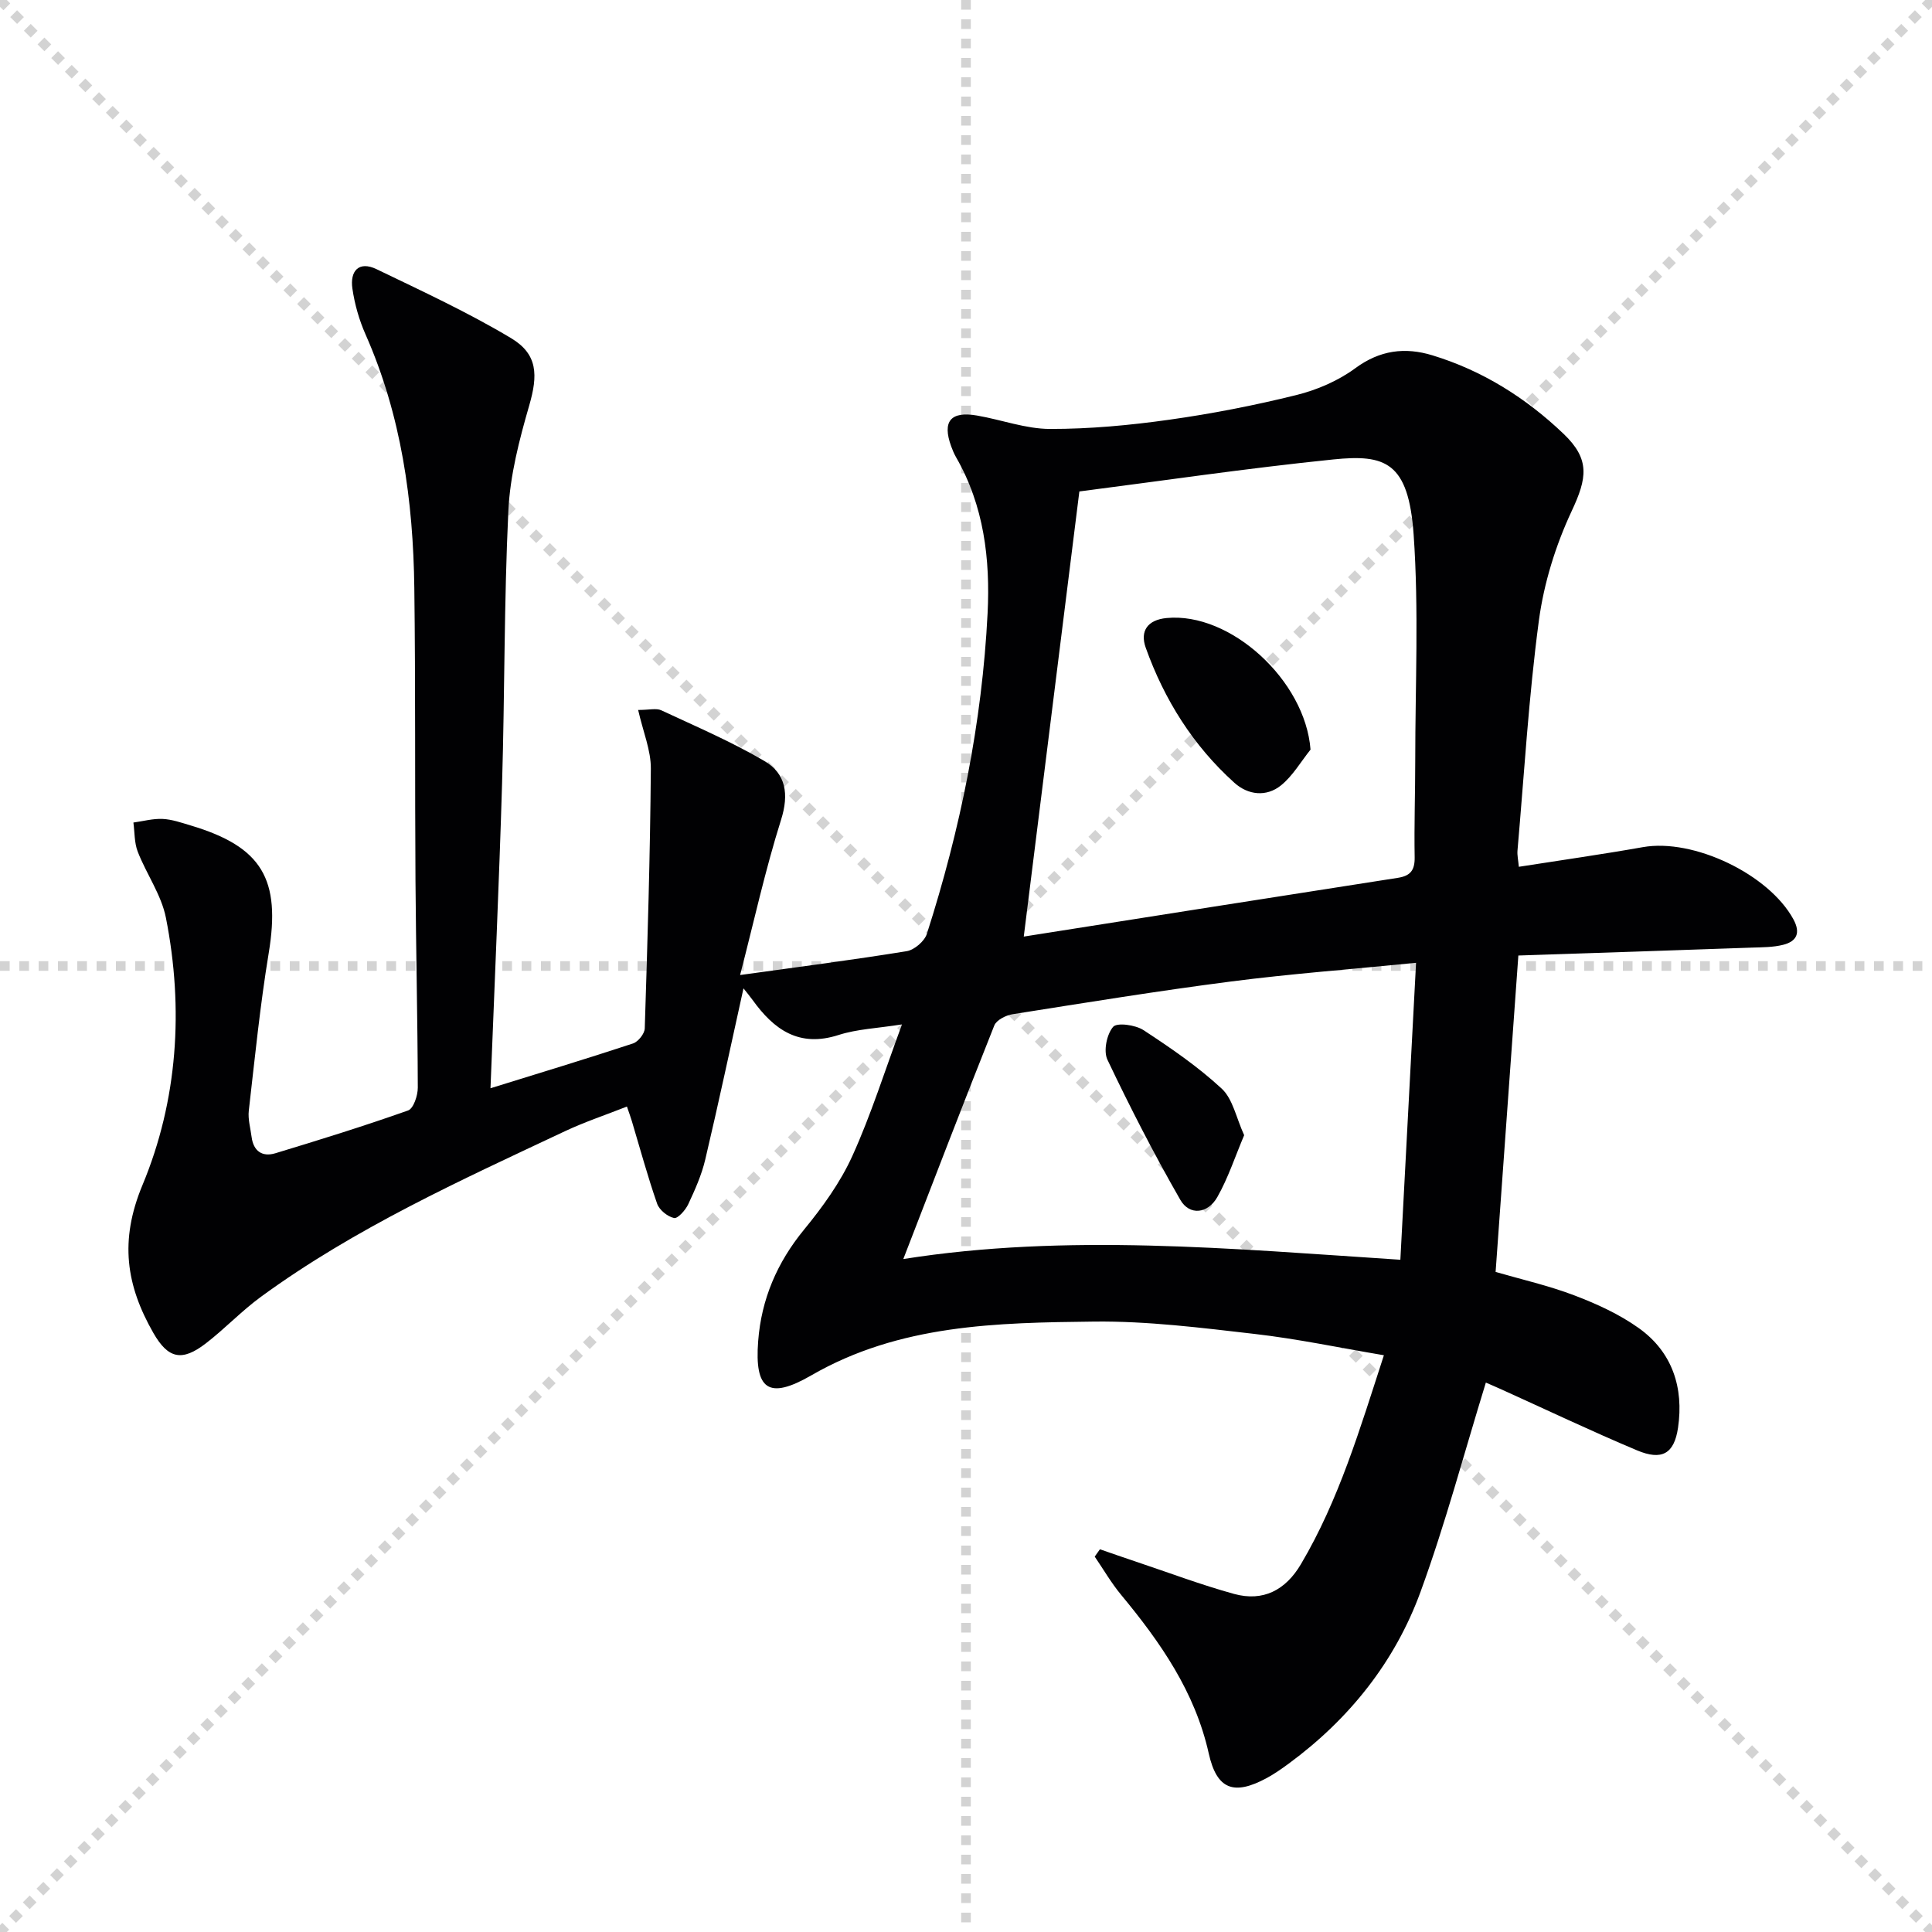 <svg enable-background="new 0 0 400 400" viewBox="0 0 400 400" xmlns="http://www.w3.org/2000/svg"><g stroke="lightgray" stroke-dasharray="1,1" stroke-width="1" transform="scale(2, 2)"><line x1="0" y1="0" x2="200" y2="200"></line><line x1="200" y1="0" x2="0" y2="200"></line><line x1="100" y1="0" x2="100" y2="200"></line><line x1="0" y1="100" x2="200" y2="100"></line></g><g fill="#010103"><path d="m227.73 320.76c2.52.87 5.03 1.76 7.56 2.6 6.73 2.25 13.4 4.77 20.23 6.65 6 1.64 10.65-.79 13.82-6.16 7.86-13.28 12.19-27.91 17.18-43.26-9.24-1.56-17.94-3.4-26.74-4.41-11.05-1.27-22.18-2.69-33.27-2.56-20.08.23-40.24.56-58.55 11.14-8.85 5.11-11.76 2.96-10.99-7.09.66-8.68 3.91-16.28 9.51-23.1 3.84-4.68 7.51-9.77 9.99-15.24 3.88-8.55 6.7-17.59 10.28-27.24-5.11.81-9.31.96-13.15 2.2-8.18 2.63-13.37-1.12-17.78-7.25-.56-.77-1.17-1.5-1.89-2.41-2.66 12-5.15 23.74-7.91 35.42-.75 3.2-2.13 6.29-3.53 9.28-.57 1.22-2.17 3.01-2.93 2.85-1.36-.3-3.06-1.67-3.51-2.97-1.96-5.62-3.52-11.38-5.23-17.09-.23-.78-.52-1.55-1.02-3.02-4.38 1.73-8.71 3.17-12.8 5.09-21.65 10.19-43.49 20.07-62.95 34.28-4.02 2.93-7.48 6.62-11.43 9.66-4.94 3.81-7.8 3.2-10.87-2.16-5.61-9.82-7.07-19.06-2.25-30.62 7.29-17.49 8.57-36.5 4.85-55.34-.94-4.75-4.03-9.04-5.83-13.67-.72-1.85-.63-4.02-.9-6.04 2.02-.28 4.04-.84 6.04-.75 1.95.09 3.9.78 5.81 1.35 14.82 4.42 18.69 11.14 16.16 26.45-1.78 10.8-2.87 21.73-4.12 32.61-.2 1.76.35 3.62.58 5.43.38 2.94 2.21 4.2 4.92 3.38 9.21-2.79 18.41-5.65 27.48-8.86 1.12-.4 2.02-3.1 2.01-4.73-.04-14.32-.38-28.63-.48-42.95-.14-20.16.02-40.33-.24-60.49-.23-18.06-2.69-35.75-10.09-52.48-1.33-3-2.26-6.27-2.73-9.51-.53-3.6 1.29-5.81 5.02-4.01 9.39 4.53 18.91 8.93 27.83 14.27 5.58 3.34 5.56 7.7 3.77 13.9-2.06 7.12-3.98 14.5-4.33 21.85-.9 18.78-.74 37.61-1.3 56.41-.62 20.75-1.56 41.49-2.4 63.14 10.31-3.2 19.95-6.12 29.5-9.27 1.07-.35 2.41-2.02 2.44-3.12.57-17.92 1.12-35.84 1.26-53.77.03-3.79-1.59-7.6-2.63-12.16 2.32 0 3.77-.41 4.79.07 7.21 3.36 14.56 6.51 21.39 10.52 4.4 2.58 5.09 6.84 3.41 12.15-3.28 10.4-5.62 21.1-8.48 32.14 12.16-1.69 23.36-3.13 34.5-4.94 1.58-.26 3.68-2.06 4.17-3.59 6.92-21.59 11.43-43.7 12.57-66.36.56-11.2-.75-22.28-6.53-32.32-.41-.72-.74-1.5-1.02-2.28-1.86-5.14-.12-7.29 5.35-6.35 5.07.87 10.09 2.77 15.13 2.78 8.23.01 16.51-.76 24.67-1.91 8.86-1.24 17.69-2.97 26.37-5.12 4.26-1.06 8.62-2.94 12.14-5.53 5.11-3.77 10.32-4.42 16-2.68 10.36 3.16 19.35 8.81 27.14 16.25 5.53 5.28 4.88 9.17 1.67 16.01-3.31 7.08-5.74 14.9-6.78 22.64-2.11 15.79-3.04 31.74-4.43 47.63-.08.95.15 1.94.28 3.36 8.72-1.37 17.23-2.57 25.69-4.07 10.45-1.85 26.07 5.59 31.16 14.95 1.53 2.82.68 4.56-2.12 5.27-2.06.52-4.27.51-6.42.58-16.09.57-32.17 1.1-48.41 1.64-1.59 22.15-3.14 43.66-4.71 65.51 5.37 1.56 11 2.83 16.34 4.87 4.63 1.76 9.28 3.89 13.29 6.75 6.97 4.96 9.35 12.36 8.14 20.63-.8 5.44-3.37 6.84-8.49 4.69-9.49-3.99-18.79-8.42-28.17-12.66-1.32-.6-2.66-1.16-3.13-1.37-4.51 14.63-8.37 29.21-13.52 43.31-5.3 14.51-14.75 26.34-27.27 35.56-1.47 1.08-2.98 2.14-4.58 3.01-6.84 3.69-10.34 2.34-12-5.09-2.85-12.77-10.01-23.03-18.14-32.84-2.04-2.46-3.66-5.27-5.47-7.92.37-.53.73-1.03 1.08-1.52zm-15.77-126.85c25.7-4.05 51.56-8.14 77.43-12.16 2.66-.41 3.54-1.6 3.5-4.28-.12-6.65.12-13.31.12-19.97 0-15.6.76-31.26-.33-46.79-1.06-15.11-5.9-16.68-16.61-15.59-17.93 1.83-35.77 4.47-52.6 6.63-3.96 31.69-7.77 62.2-11.51 92.16zm77.97 66.91c1.1-20.8 2.16-40.87 3.25-61.48-13.62 1.35-26.01 2.28-38.33 3.87-15.12 1.95-30.18 4.4-45.24 6.78-1.37.22-3.3 1.2-3.75 2.32-6.37 15.98-12.53 32.05-18.84 48.36 33.81-5.34 67.88-2.14 102.91.15z"/><path d="m271.33 155.2c-2.01 2.51-3.68 5.44-6.12 7.41-3.03 2.44-6.82 2-9.64-.54-8.54-7.69-14.51-17.2-18.36-27.97-1.24-3.48.42-5.76 4.29-6.14 13.24-1.3 28.75 12.92 29.83 27.24z"/><path d="m257.59 235.03c-1.87 4.41-3.3 8.83-5.55 12.8-1.98 3.5-5.78 3.88-7.67.58-5.43-9.45-10.41-19.17-15.09-29.01-.85-1.79-.15-5.25 1.18-6.8.8-.94 4.63-.41 6.29.68 5.64 3.69 11.27 7.55 16.19 12.11 2.31 2.14 3 6.04 4.65 9.64z"/></g></svg>